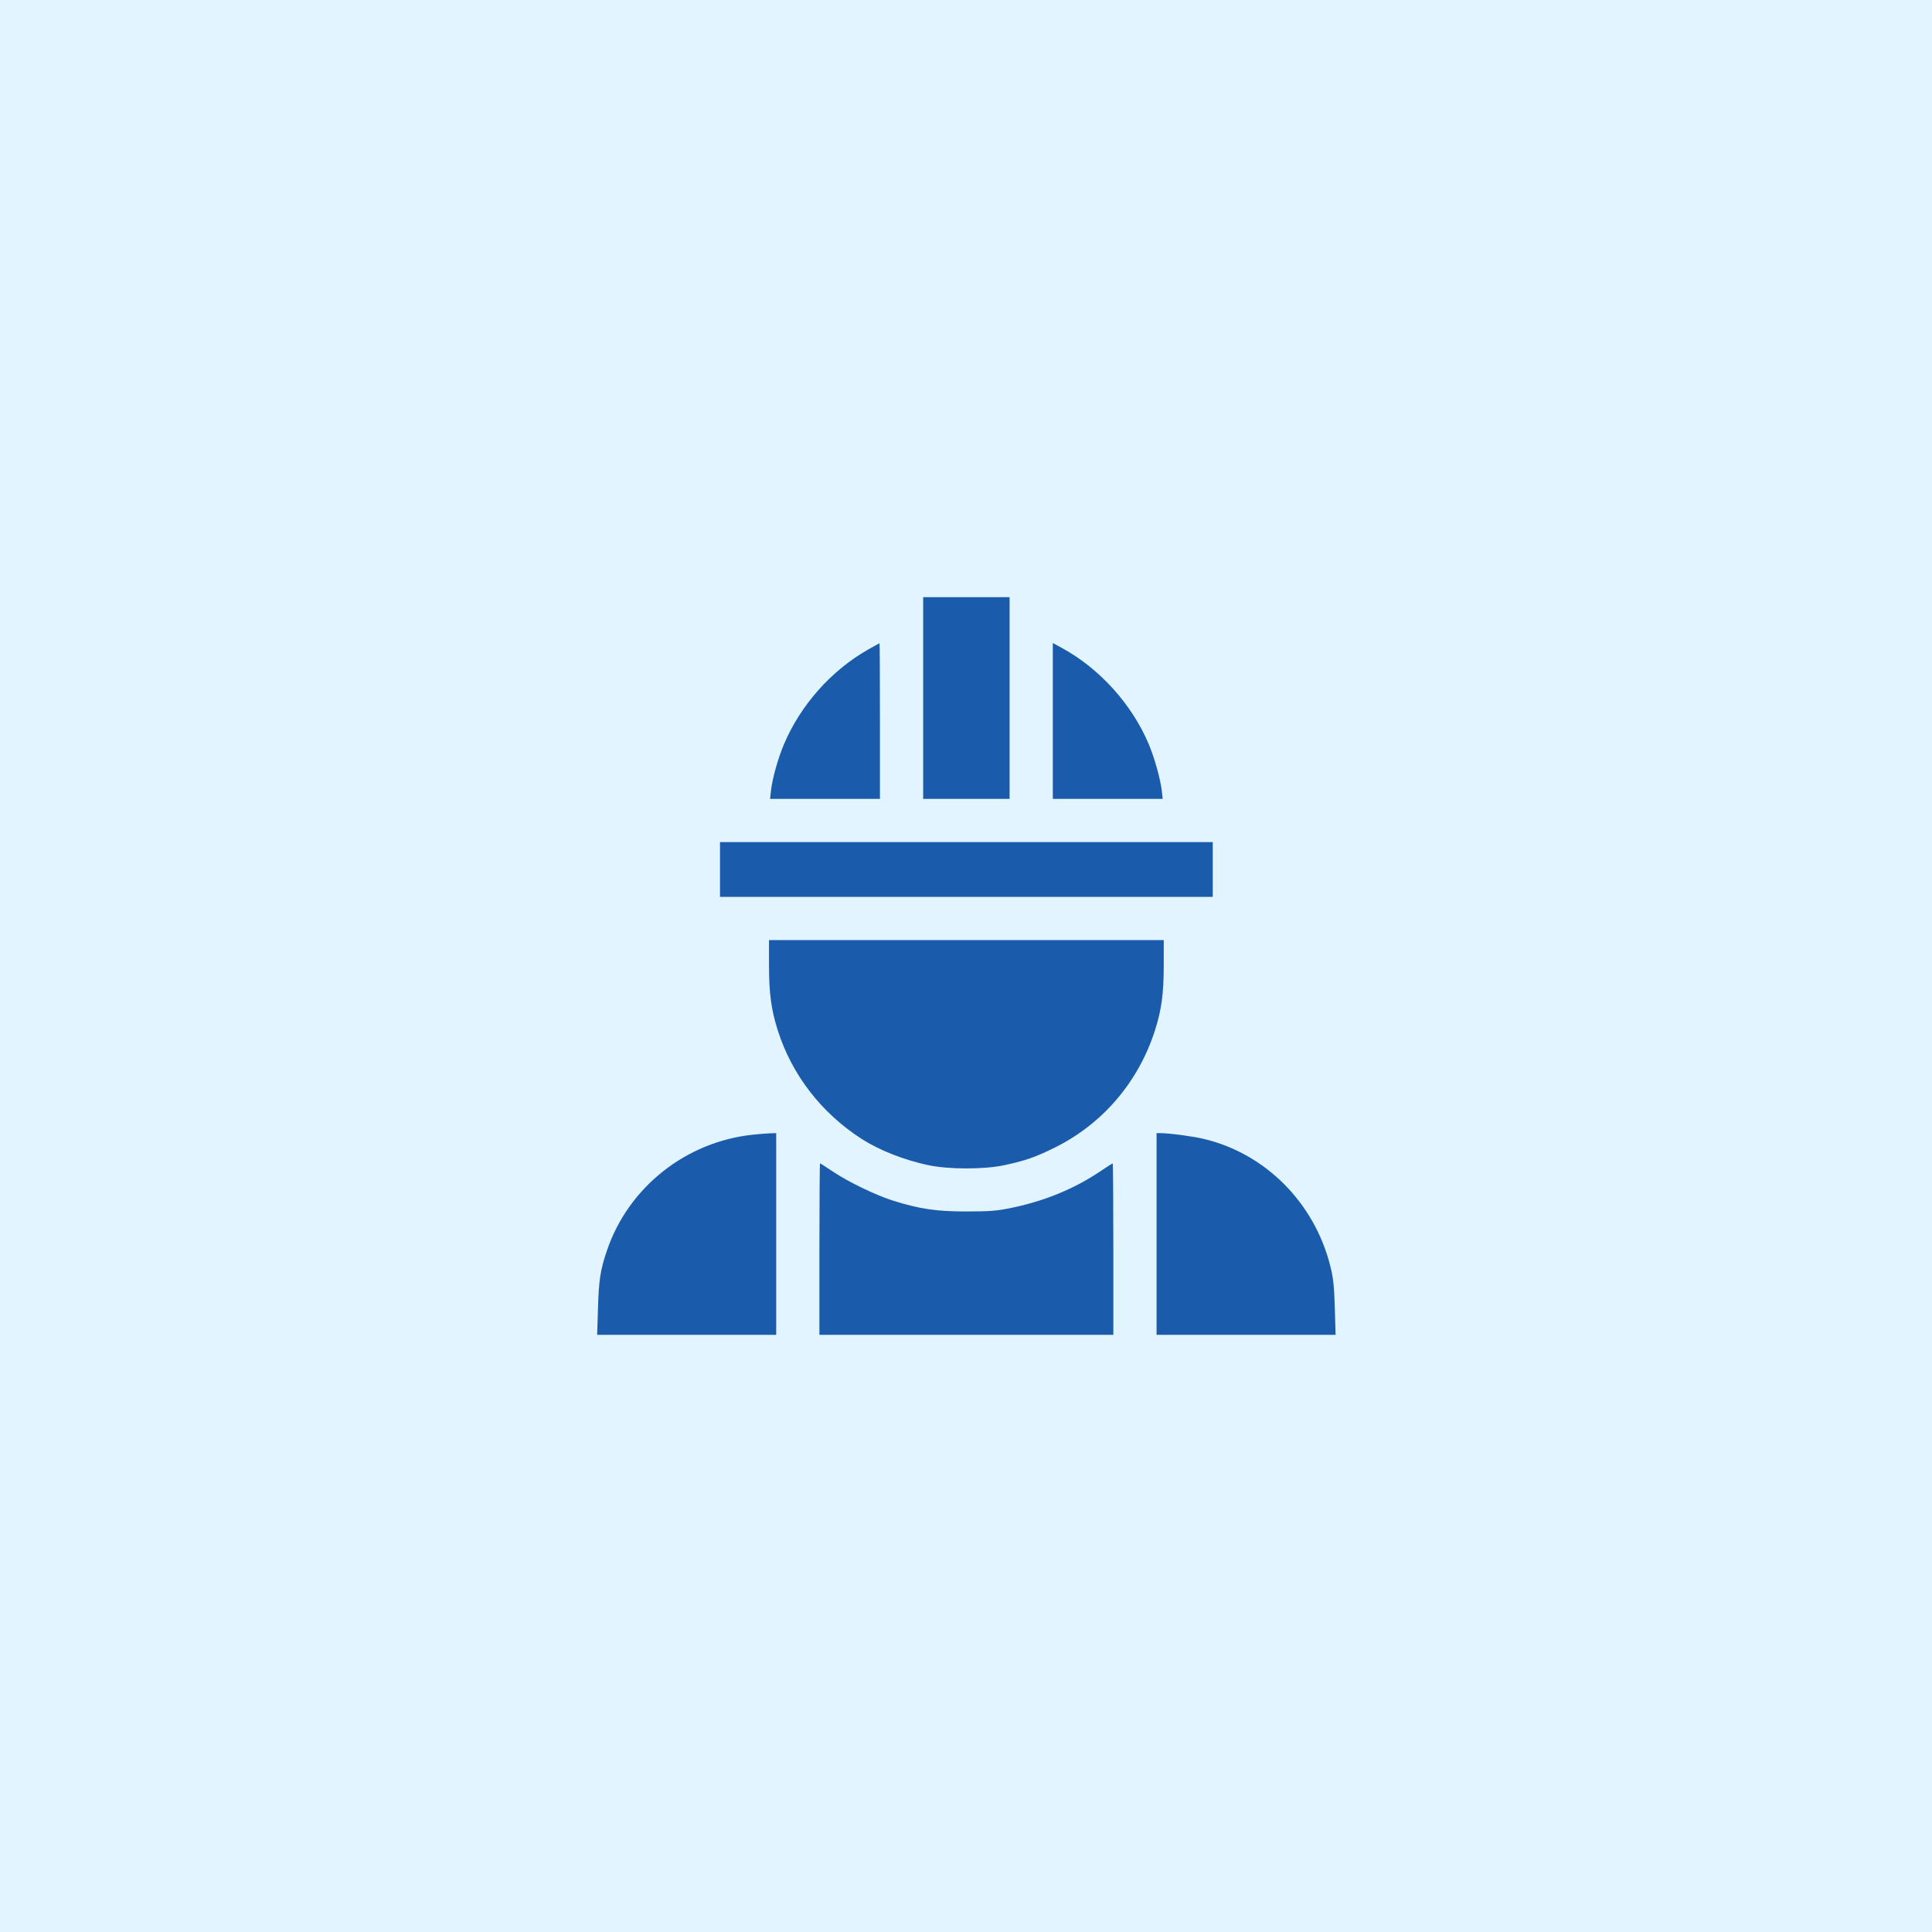 <svg width="110" height="110" viewBox="0 0 110 110" fill="none" xmlns="http://www.w3.org/2000/svg">
<path d="M0 0H110V110H0V0Z" fill="#E1F4FF"/>
<path fill-rule="evenodd" clip-rule="evenodd" d="M52.561 39.742V45.484H55.022H57.482V39.742V34H55.022H52.561V39.742ZM49.411 36.992C47.319 38.184 45.577 40.149 44.635 42.377C44.296 43.179 43.976 44.322 43.898 45.004L43.844 45.484H46.972H50.1V41.055C50.1 38.618 50.09 36.625 50.077 36.625C50.065 36.625 49.765 36.79 49.411 36.992ZM59.943 41.047V45.484H63.072H66.2L66.146 45.013C66.069 44.348 65.731 43.143 65.4 42.358C64.453 40.113 62.617 38.075 60.497 36.913L59.943 36.61V41.047ZM40.994 49.504V51.062H55.022H69.049V49.504V47.945H55.022H40.994V49.504ZM43.783 54.938C43.784 56.56 43.909 57.491 44.285 58.671C45.094 61.21 46.781 63.387 49.081 64.859C50.067 65.491 51.469 66.042 52.832 66.335C54.014 66.588 56.024 66.589 57.195 66.338C58.389 66.081 58.963 65.88 60.066 65.333C62.781 63.986 64.818 61.601 65.757 58.671C66.134 57.495 66.259 56.563 66.259 54.938L66.26 53.523H55.022H43.783L43.783 54.938ZM42.866 64.604C39.053 65.008 35.796 67.586 34.566 71.173C34.187 72.278 34.096 72.852 34.047 74.462L34 76H39.097H44.193V70.258V64.516L43.845 64.526C43.653 64.532 43.212 64.567 42.866 64.604ZM65.85 70.258V76H70.947H76.044L75.998 74.462C75.96 73.197 75.915 72.776 75.744 72.093C74.843 68.485 72.055 65.68 68.541 64.845C67.904 64.694 66.6 64.52 66.075 64.517L65.85 64.516V70.258ZM46.654 71.119V76H55.022H63.389V71.119C63.389 68.435 63.373 66.238 63.353 66.238C63.333 66.238 63.01 66.445 62.635 66.697C61.18 67.676 59.506 68.368 57.651 68.757C56.752 68.945 56.422 68.973 55.062 68.976C53.332 68.98 52.356 68.837 50.842 68.358C49.847 68.044 48.288 67.289 47.408 66.697C47.033 66.445 46.71 66.238 46.69 66.238C46.67 66.238 46.654 68.435 46.654 71.119Z" fill="#1A5CAB"/>
</svg>
